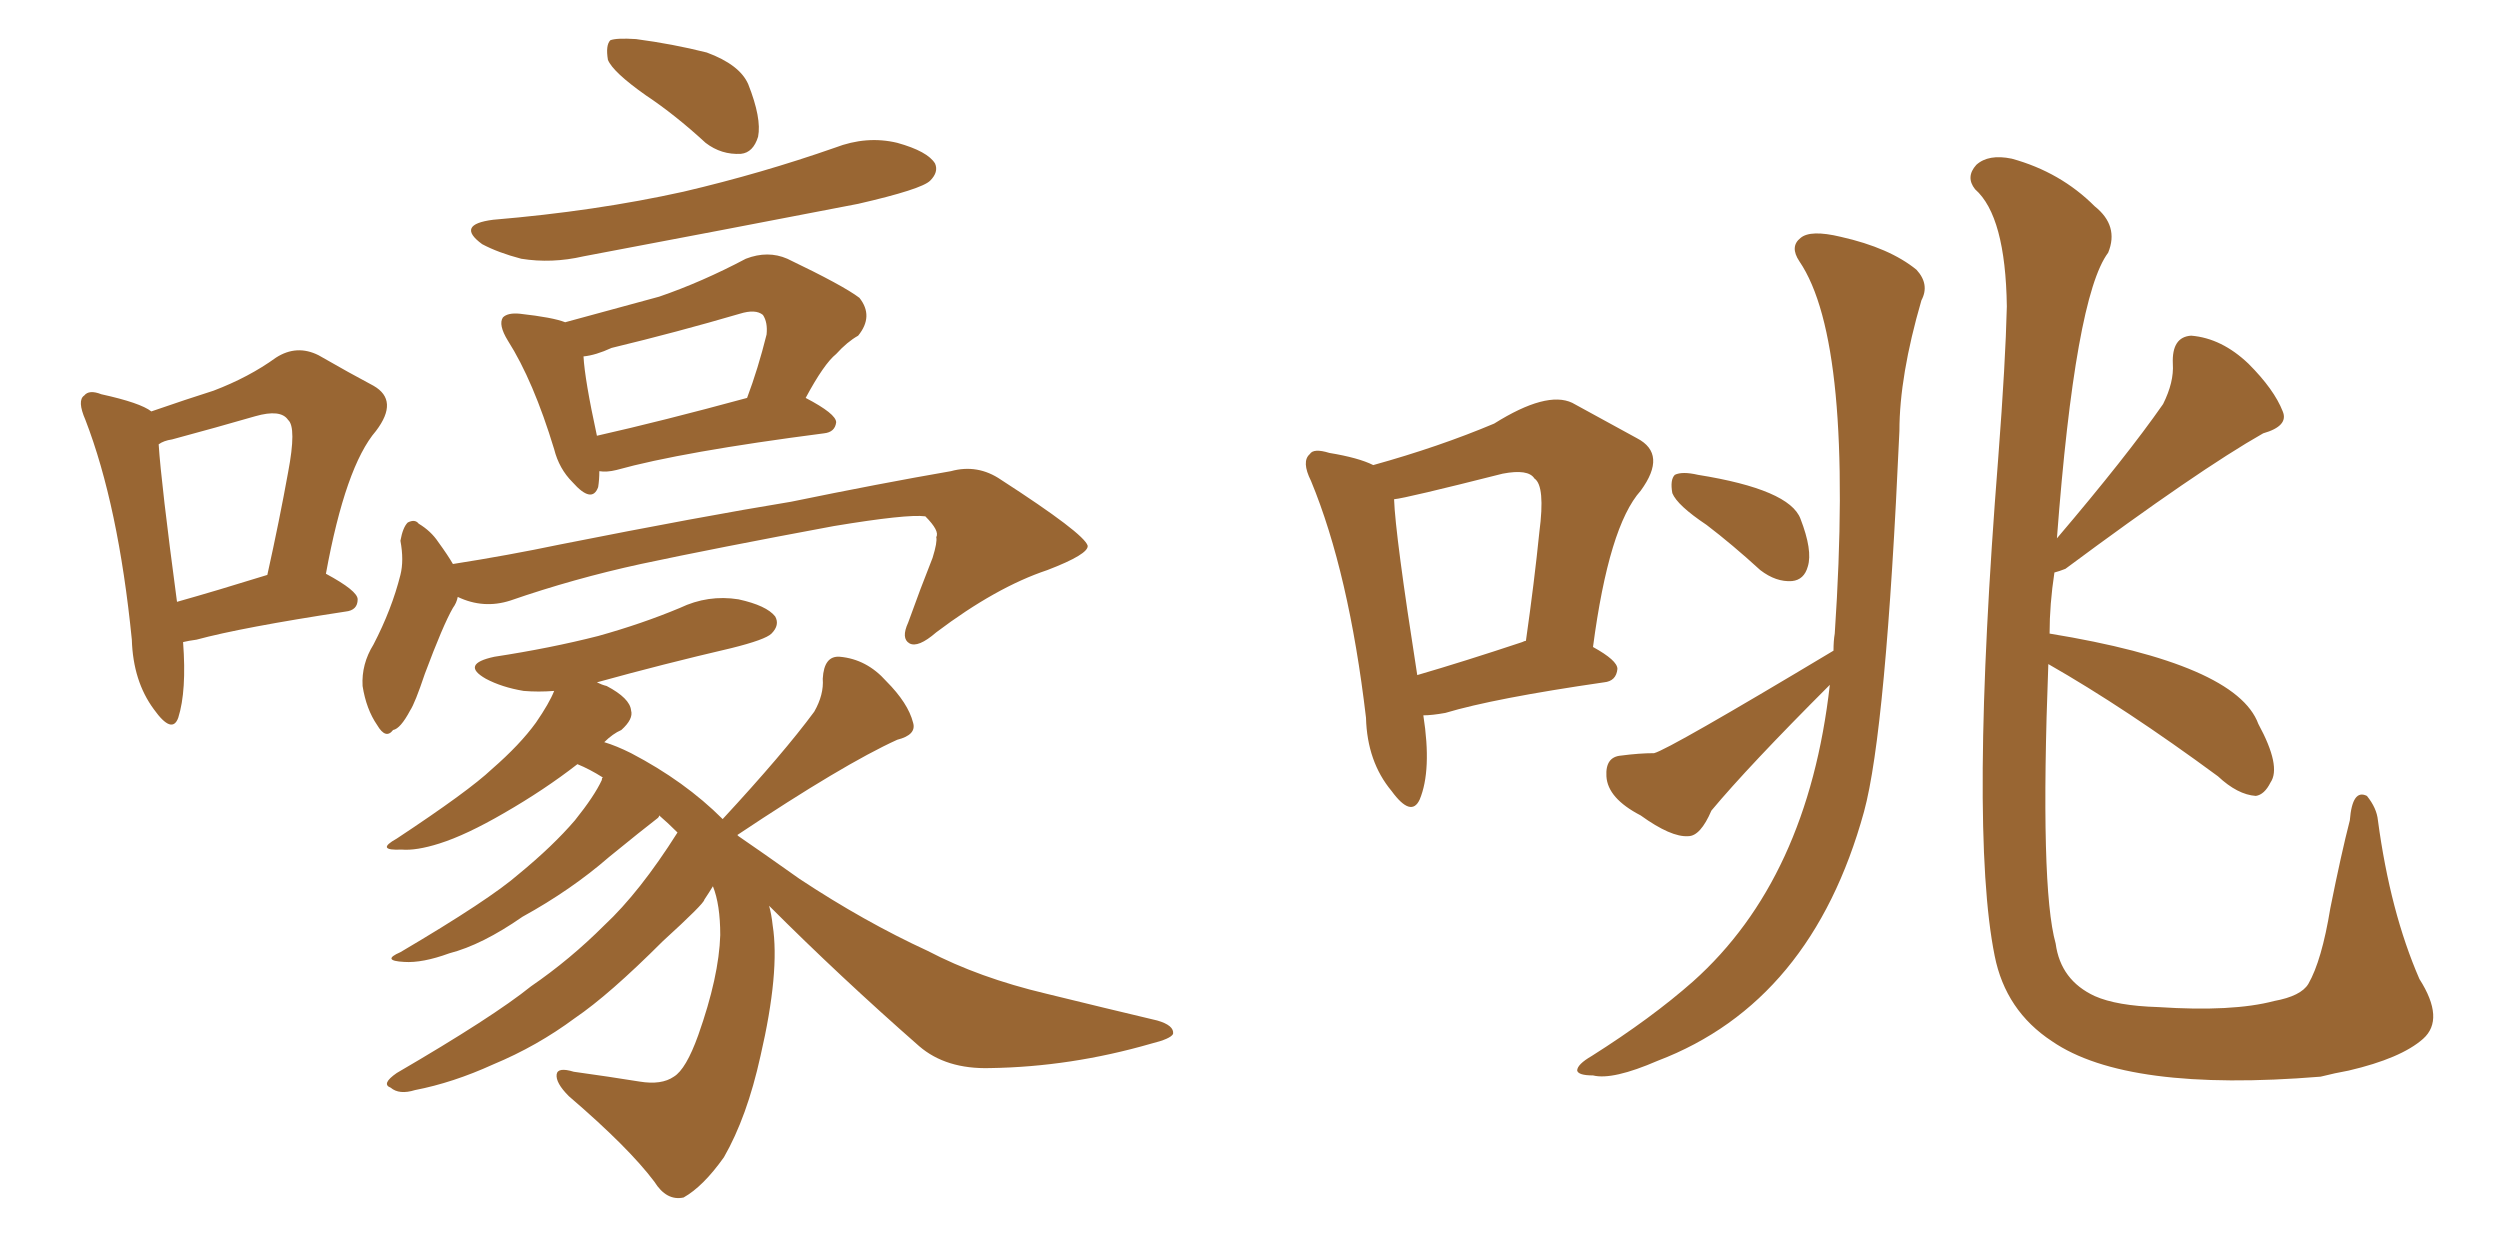 <svg xmlns="http://www.w3.org/2000/svg" xmlns:xlink="http://www.w3.org/1999/xlink" width="300" height="150"><path fill="#996633" padding="10" d="M21.97 77.05L21.97 77.05Q22.41 82.91 21.39 86.13L21.39 86.13Q20.65 88.18 18.46 85.11L18.46 85.11Q15.97 81.74 15.82 76.76L15.82 76.76Q14.21 60.64 10.25 50.39L10.25 50.39Q9.23 48.05 10.11 47.46L10.11 47.46Q10.69 46.73 12.16 47.31L12.16 47.31Q16.85 48.34 18.16 49.37L18.16 49.37Q22.41 47.90 25.63 46.88L25.63 46.88Q29.88 45.26 33.11 42.92L33.11 42.92Q35.60 41.31 38.23 42.63L38.23 42.63Q42.04 44.82 44.82 46.29L44.82 46.29Q47.90 48.05 45.12 51.71L45.12 51.71Q41.46 55.96 39.11 68.85L39.11 68.85Q42.92 70.90 42.92 71.92L42.92 71.92Q42.92 73.24 41.46 73.39L41.46 73.39Q29.00 75.29 23.58 76.76L23.58 76.76Q22.56 76.90 21.97 77.05ZM21.24 72.22L21.24 72.22Q25.93 70.90 32.08 68.99L32.08 68.99Q33.54 62.40 34.57 56.69L34.57 56.69Q35.60 51.27 34.57 50.39L34.57 50.39Q33.69 49.07 30.62 49.95L30.62 49.95Q26.07 51.27 20.65 52.73L20.65 52.73Q19.63 52.88 19.04 53.32L19.04 53.32Q19.34 58.01 21.24 72.22ZM77.49 11.43L77.49 11.43Q73.54 8.64 72.95 7.18L72.95 7.18Q72.66 5.42 73.24 4.83L73.24 4.83Q73.97 4.54 76.32 4.69L76.32 4.69Q80.71 5.27 84.81 6.30L84.81 6.30Q88.77 7.76 89.79 10.11L89.79 10.11Q91.41 14.21 90.97 16.41L90.97 16.41Q90.38 18.31 88.92 18.46L88.92 18.46Q86.57 18.60 84.67 17.14L84.67 17.14Q81.01 13.77 77.49 11.43ZM59.18 26.37L59.18 26.37Q71.48 25.34 82.03 23.00L82.03 23.00Q91.41 20.80 100.20 17.72L100.20 17.72Q104.00 16.26 107.67 17.14L107.67 17.14Q111.33 18.16 112.21 19.63L112.21 19.63Q112.65 20.65 111.62 21.68L111.62 21.68Q110.60 22.71 102.98 24.46L102.98 24.46Q86.28 27.69 70.02 30.76L70.02 30.76Q66.21 31.64 62.55 31.05L62.55 31.05Q59.77 30.32 57.86 29.30L57.86 29.30Q54.64 26.95 59.18 26.37ZM71.92 56.54L71.92 56.54Q71.92 57.57 71.78 58.45L71.78 58.45Q71.04 60.50 68.70 57.86L68.70 57.86Q67.09 56.25 66.50 53.91L66.50 53.91Q64.01 45.70 60.94 40.87L60.94 40.87Q59.77 38.96 60.35 38.09L60.35 38.09Q60.94 37.50 62.40 37.65L62.40 37.65Q66.36 38.09 67.82 38.67L67.82 38.67Q73.68 37.06 79.10 35.60L79.10 35.60Q84.23 33.84 89.50 31.05L89.50 31.05Q92.14 30.03 94.48 31.05L94.48 31.05Q101.22 34.28 103.13 35.74L103.13 35.74Q104.88 37.94 102.98 40.28L102.98 40.28Q101.66 41.02 100.34 42.48L100.34 42.48Q98.88 43.65 96.68 47.75L96.68 47.75Q100.34 49.66 100.34 50.68L100.34 50.68Q100.20 51.86 98.88 52.00L98.88 52.00Q81.88 54.20 73.97 56.40L73.97 56.40Q72.80 56.69 71.92 56.54ZM71.63 52.29L71.63 52.29Q79.39 50.54 89.65 47.75L89.65 47.75Q90.97 44.24 91.99 40.14L91.99 40.14Q92.14 38.67 91.55 37.79L91.55 37.79Q90.67 37.06 88.77 37.65L88.77 37.65Q81.30 39.84 73.39 41.75L73.39 41.75Q71.48 42.63 70.02 42.77L70.02 42.77Q70.17 45.56 71.63 52.29ZM54.93 71.63L54.93 71.63Q54.79 72.36 54.35 72.95L54.35 72.95Q53.17 75 50.98 80.86L50.98 80.86Q49.80 84.38 49.22 85.25L49.22 85.25Q48.05 87.45 47.17 87.60L47.17 87.60Q46.29 88.77 45.26 87.01L45.26 87.01Q43.95 85.11 43.51 82.32L43.51 82.32Q43.36 79.69 44.82 77.34L44.82 77.34Q47.02 73.10 48.05 68.99L48.05 68.99Q48.49 67.24 48.05 64.89L48.05 64.89Q48.34 63.28 48.93 62.70L48.93 62.70Q49.80 62.26 50.24 62.84L50.24 62.84Q51.71 63.72 52.59 65.04L52.59 65.04Q53.76 66.65 54.35 67.68L54.35 67.68Q60.94 66.65 67.24 65.33L67.24 65.33Q84.23 61.96 94.92 60.21L94.92 60.21Q105.62 58.01 114.11 56.54L114.11 56.54Q117.33 55.66 120.12 57.57L120.12 57.57Q130.08 64.01 130.52 65.48L130.52 65.48Q130.66 66.50 125.68 68.41L125.68 68.41Q119.53 70.46 112.35 75.88L112.35 75.88Q110.16 77.78 109.13 77.20L109.13 77.20Q108.11 76.61 108.98 74.71L108.98 74.71Q110.45 70.61 111.91 66.94L111.91 66.94Q112.50 65.04 112.35 64.45L112.35 64.45Q112.79 63.72 111.04 61.96L111.04 61.96Q108.84 61.67 100.05 63.13L100.05 63.13Q85.84 65.77 76.90 67.68L76.90 67.68Q68.85 69.43 61.23 72.07L61.23 72.07Q58.01 73.10 54.93 71.63ZM92.29 108.69L92.29 108.69L92.29 108.69Q92.58 109.72 92.72 111.04L92.72 111.04Q93.60 116.60 91.26 126.71L91.26 126.71Q89.65 134.03 86.87 138.87L86.87 138.87Q84.38 142.38 82.03 143.70L82.03 143.70Q79.98 144.14 78.52 141.80L78.52 141.80Q75.44 137.70 68.26 131.54L68.26 131.54Q66.65 129.93 66.80 128.91L66.80 128.91Q66.94 128.03 68.85 128.61L68.85 128.61Q73.10 129.20 76.76 129.79L76.76 129.79Q79.39 130.22 80.86 129.20L80.86 129.20Q82.32 128.32 83.79 124.22L83.79 124.22Q86.28 117.19 86.43 112.21L86.43 112.21Q86.43 108.54 85.55 106.35L85.55 106.35Q85.11 107.08 84.52 107.96L84.52 107.96Q84.52 108.40 79.54 112.94L79.54 112.94Q73.10 119.38 68.99 122.17L68.99 122.17Q64.45 125.54 59.18 127.73L59.18 127.73Q54.35 129.93 49.80 130.81L49.80 130.81Q47.90 131.40 46.88 130.52L46.88 130.52Q45.70 130.08 47.61 128.76L47.61 128.76Q59.18 122.02 63.72 118.36L63.72 118.36Q68.41 115.14 72.51 111.04L72.51 111.04Q76.76 107.08 81.30 99.90L81.30 99.90Q80.13 98.73 79.10 97.85L79.10 97.85Q79.10 98.00 78.96 98.14L78.96 98.14Q77.05 99.61 73.10 102.83L73.10 102.83Q68.55 106.79 62.70 110.01L62.70 110.01Q57.86 113.38 53.91 114.40L53.91 114.40Q50.68 115.58 48.49 115.43L48.49 115.43Q45.70 115.28 48.05 114.26L48.05 114.26Q58.74 107.96 62.26 104.88L62.26 104.88Q66.36 101.51 68.99 98.44L68.99 98.44Q71.34 95.51 72.22 93.60L72.22 93.60Q72.22 93.31 72.36 93.31L72.36 93.31Q70.75 92.29 69.29 91.70L69.29 91.70Q65.33 94.78 60.50 97.56L60.50 97.56Q55.96 100.20 52.73 101.22L52.73 101.22Q49.95 102.10 48.19 101.95L48.19 101.95Q44.97 102.10 47.61 100.63L47.61 100.63Q56.25 94.92 59.03 92.29L59.03 92.29Q62.40 89.36 64.31 86.72L64.31 86.72Q65.92 84.38 66.50 82.91L66.50 82.91Q64.60 83.06 62.84 82.91L62.84 82.91Q60.21 82.47 58.30 81.45L58.30 81.45Q55.22 79.69 59.33 78.81L59.33 78.81Q66.06 77.78 71.78 76.32L71.78 76.32Q77.05 74.85 81.59 72.95L81.59 72.95Q84.96 71.34 88.62 71.92L88.62 71.92Q91.99 72.66 93.02 73.97L93.02 73.97Q93.60 75 92.58 76.03L92.58 76.03Q91.85 76.76 87.74 77.78L87.74 77.78Q79.54 79.69 71.63 81.88L71.63 81.88Q72.22 82.18 72.80 82.32L72.80 82.32Q75.59 83.79 75.73 85.25L75.73 85.25Q76.03 86.28 74.56 87.60L74.56 87.60Q73.54 88.04 72.51 89.06L72.51 89.06Q73.97 89.50 75.73 90.38L75.73 90.38Q82.18 93.75 86.72 98.29L86.72 98.29Q94.04 90.38 97.71 85.40L97.71 85.40Q98.88 83.35 98.73 81.45L98.73 81.45Q98.88 78.66 100.78 78.81L100.78 78.81Q104.00 79.10 106.35 81.74L106.35 81.74Q108.98 84.38 109.57 86.72L109.57 86.72Q110.01 88.18 107.67 88.77L107.67 88.77Q101.22 91.70 88.48 100.20L88.48 100.20Q88.48 100.20 88.62 100.34L88.62 100.34Q91.41 102.25 95.95 105.47L95.95 105.47Q103.71 110.60 111.33 114.11L111.33 114.11Q117.48 117.33 125.54 119.24L125.54 119.24Q132.71 121.00 138.87 122.46L138.87 122.46Q140.92 123.05 140.77 124.07L140.77 124.07Q140.48 124.66 138.13 125.24L138.13 125.24Q128.47 128.03 118.80 128.17L118.80 128.17Q113.53 128.32 110.30 125.54L110.30 125.54Q100.78 117.19 92.29 108.69ZM204.79 62.99L204.79 62.99Q201.27 60.64 200.68 59.18L200.68 59.18Q200.39 57.57 200.98 56.98L200.98 56.98Q201.86 56.54 203.76 56.98L203.76 56.98Q214.75 58.74 216.06 62.26L216.06 62.26Q217.53 66.06 216.94 67.97L216.94 67.97Q216.50 69.58 215.04 69.73L215.04 69.73Q213.13 69.87 211.23 68.41L211.23 68.41Q207.86 65.33 204.79 62.99ZM220.02 78.08L220.02 78.08Q220.02 76.90 220.17 76.03L220.17 76.03Q222.51 41.02 215.92 31.35L215.92 31.35Q214.75 29.59 216.06 28.56L216.06 28.56Q217.24 27.54 220.90 28.42L220.90 28.42Q226.76 29.74 229.98 32.37L229.98 32.37Q231.59 34.13 230.57 36.04L230.57 36.04Q227.93 45.12 227.93 51.71L227.93 51.71Q226.32 87.74 223.68 97.41L223.68 97.41Q217.38 120.26 198.93 127.29L198.93 127.29Q193.51 129.64 191.16 129.05L191.16 129.05Q189.40 129.05 189.26 128.47L189.26 128.47Q189.26 127.73 191.02 126.71L191.02 126.71Q198.19 122.17 203.17 117.77L203.17 117.77Q216.94 105.47 219.58 82.18L219.58 82.18Q209.77 91.99 205.37 97.27L205.37 97.27Q204.05 100.34 202.59 100.34L202.59 100.34Q200.54 100.49 196.88 97.85L196.88 97.85Q192.92 95.80 192.77 93.16L192.77 93.16Q192.63 90.82 194.53 90.67L194.53 90.67Q196.73 90.38 198.49 90.38L198.49 90.38Q200.24 89.94 220.02 78.08ZM245.80 79.69L245.80 79.69Q244.78 106.49 246.68 113.23L246.68 113.23Q247.27 117.63 251.37 119.53L251.37 119.53Q254.00 120.70 258.98 120.85L258.98 120.85Q267.92 121.44 272.90 120.12L272.90 120.12Q276.12 119.53 277.00 118.07L277.00 118.07Q278.61 115.28 279.64 108.98L279.64 108.98Q280.96 102.39 281.98 98.44L281.98 98.44Q282.28 94.63 284.03 95.51L284.03 95.51Q285.21 96.97 285.35 98.44L285.35 98.44Q286.82 109.42 290.33 117.48L290.33 117.48Q293.41 122.31 290.77 124.66L290.77 124.66Q288.13 127.00 281.84 128.47L281.84 128.47Q280.22 128.76 278.47 129.20L278.47 129.20Q255.18 131.10 246.24 124.95L246.24 124.95Q240.67 121.29 239.36 114.70L239.36 114.70Q236.28 99.46 239.79 54.93L239.79 54.93Q240.67 43.36 240.82 36.77L240.82 36.77Q240.67 25.93 237.01 22.71L237.01 22.71Q235.84 21.24 237.16 19.78L237.16 19.78Q238.62 18.46 241.41 19.04L241.41 19.04Q247.27 20.65 251.37 24.76L251.37 24.76Q254.30 27.10 252.98 30.32L252.98 30.32Q249.02 35.60 246.83 64.60L246.83 64.60Q255.18 54.79 259.57 48.49L259.57 48.49Q260.89 45.85 260.74 43.65L260.74 43.65Q260.60 40.43 262.94 40.28L262.94 40.28Q266.60 40.58 269.82 43.65L269.82 43.65Q272.90 46.73 273.93 49.37L273.93 49.37Q274.66 51.12 271.58 52.00L271.58 52.00Q263.82 56.40 247.85 68.26L247.85 68.26Q247.12 68.55 246.53 68.70L246.53 68.70Q245.95 72.51 245.95 76.03L245.95 76.03Q268.36 79.69 271.00 86.87L271.00 86.87Q273.78 91.99 272.46 93.90L272.46 93.90Q271.73 95.36 270.70 95.51L270.70 95.51Q268.51 95.36 266.16 93.16L266.16 93.16Q255.03 84.96 245.80 79.69ZM170.80 85.84L170.80 85.84Q171.83 92.43 170.36 95.95L170.36 95.95Q169.34 98.14 166.99 94.92L166.99 94.92Q164.06 91.41 163.92 86.13L163.92 86.13Q161.87 68.70 157.32 57.71L157.32 57.71Q156.15 55.37 157.18 54.49L157.18 54.49Q157.62 53.76 159.52 54.35L159.52 54.35Q163.04 54.93 164.79 55.81L164.79 55.81Q172.71 53.61 179.30 50.83L179.30 50.83Q185.60 46.88 188.67 48.34L188.67 48.34Q193.21 50.83 196.44 52.59L196.44 52.59Q200.10 54.49 196.88 58.89L196.88 58.89Q193.07 63.13 191.16 77.64L191.16 77.64Q194.09 79.25 194.09 80.27L194.09 80.27Q193.95 81.74 192.48 81.88L192.48 81.88Q179.30 83.79 173.44 85.55L173.44 85.55Q171.83 85.84 170.80 85.84ZM182.67 77.05L182.67 77.05L182.67 77.05Q182.96 76.90 183.11 76.90L183.11 76.90Q184.13 69.73 184.72 63.87L184.72 63.87Q185.45 58.30 184.13 57.42L184.13 57.42Q183.40 56.25 180.32 56.84L180.32 56.84Q168.75 59.77 167.29 59.91L167.29 59.91Q167.43 64.16 170.07 81.01L170.07 81.01Q175.63 79.39 182.67 77.05Z"/></svg>